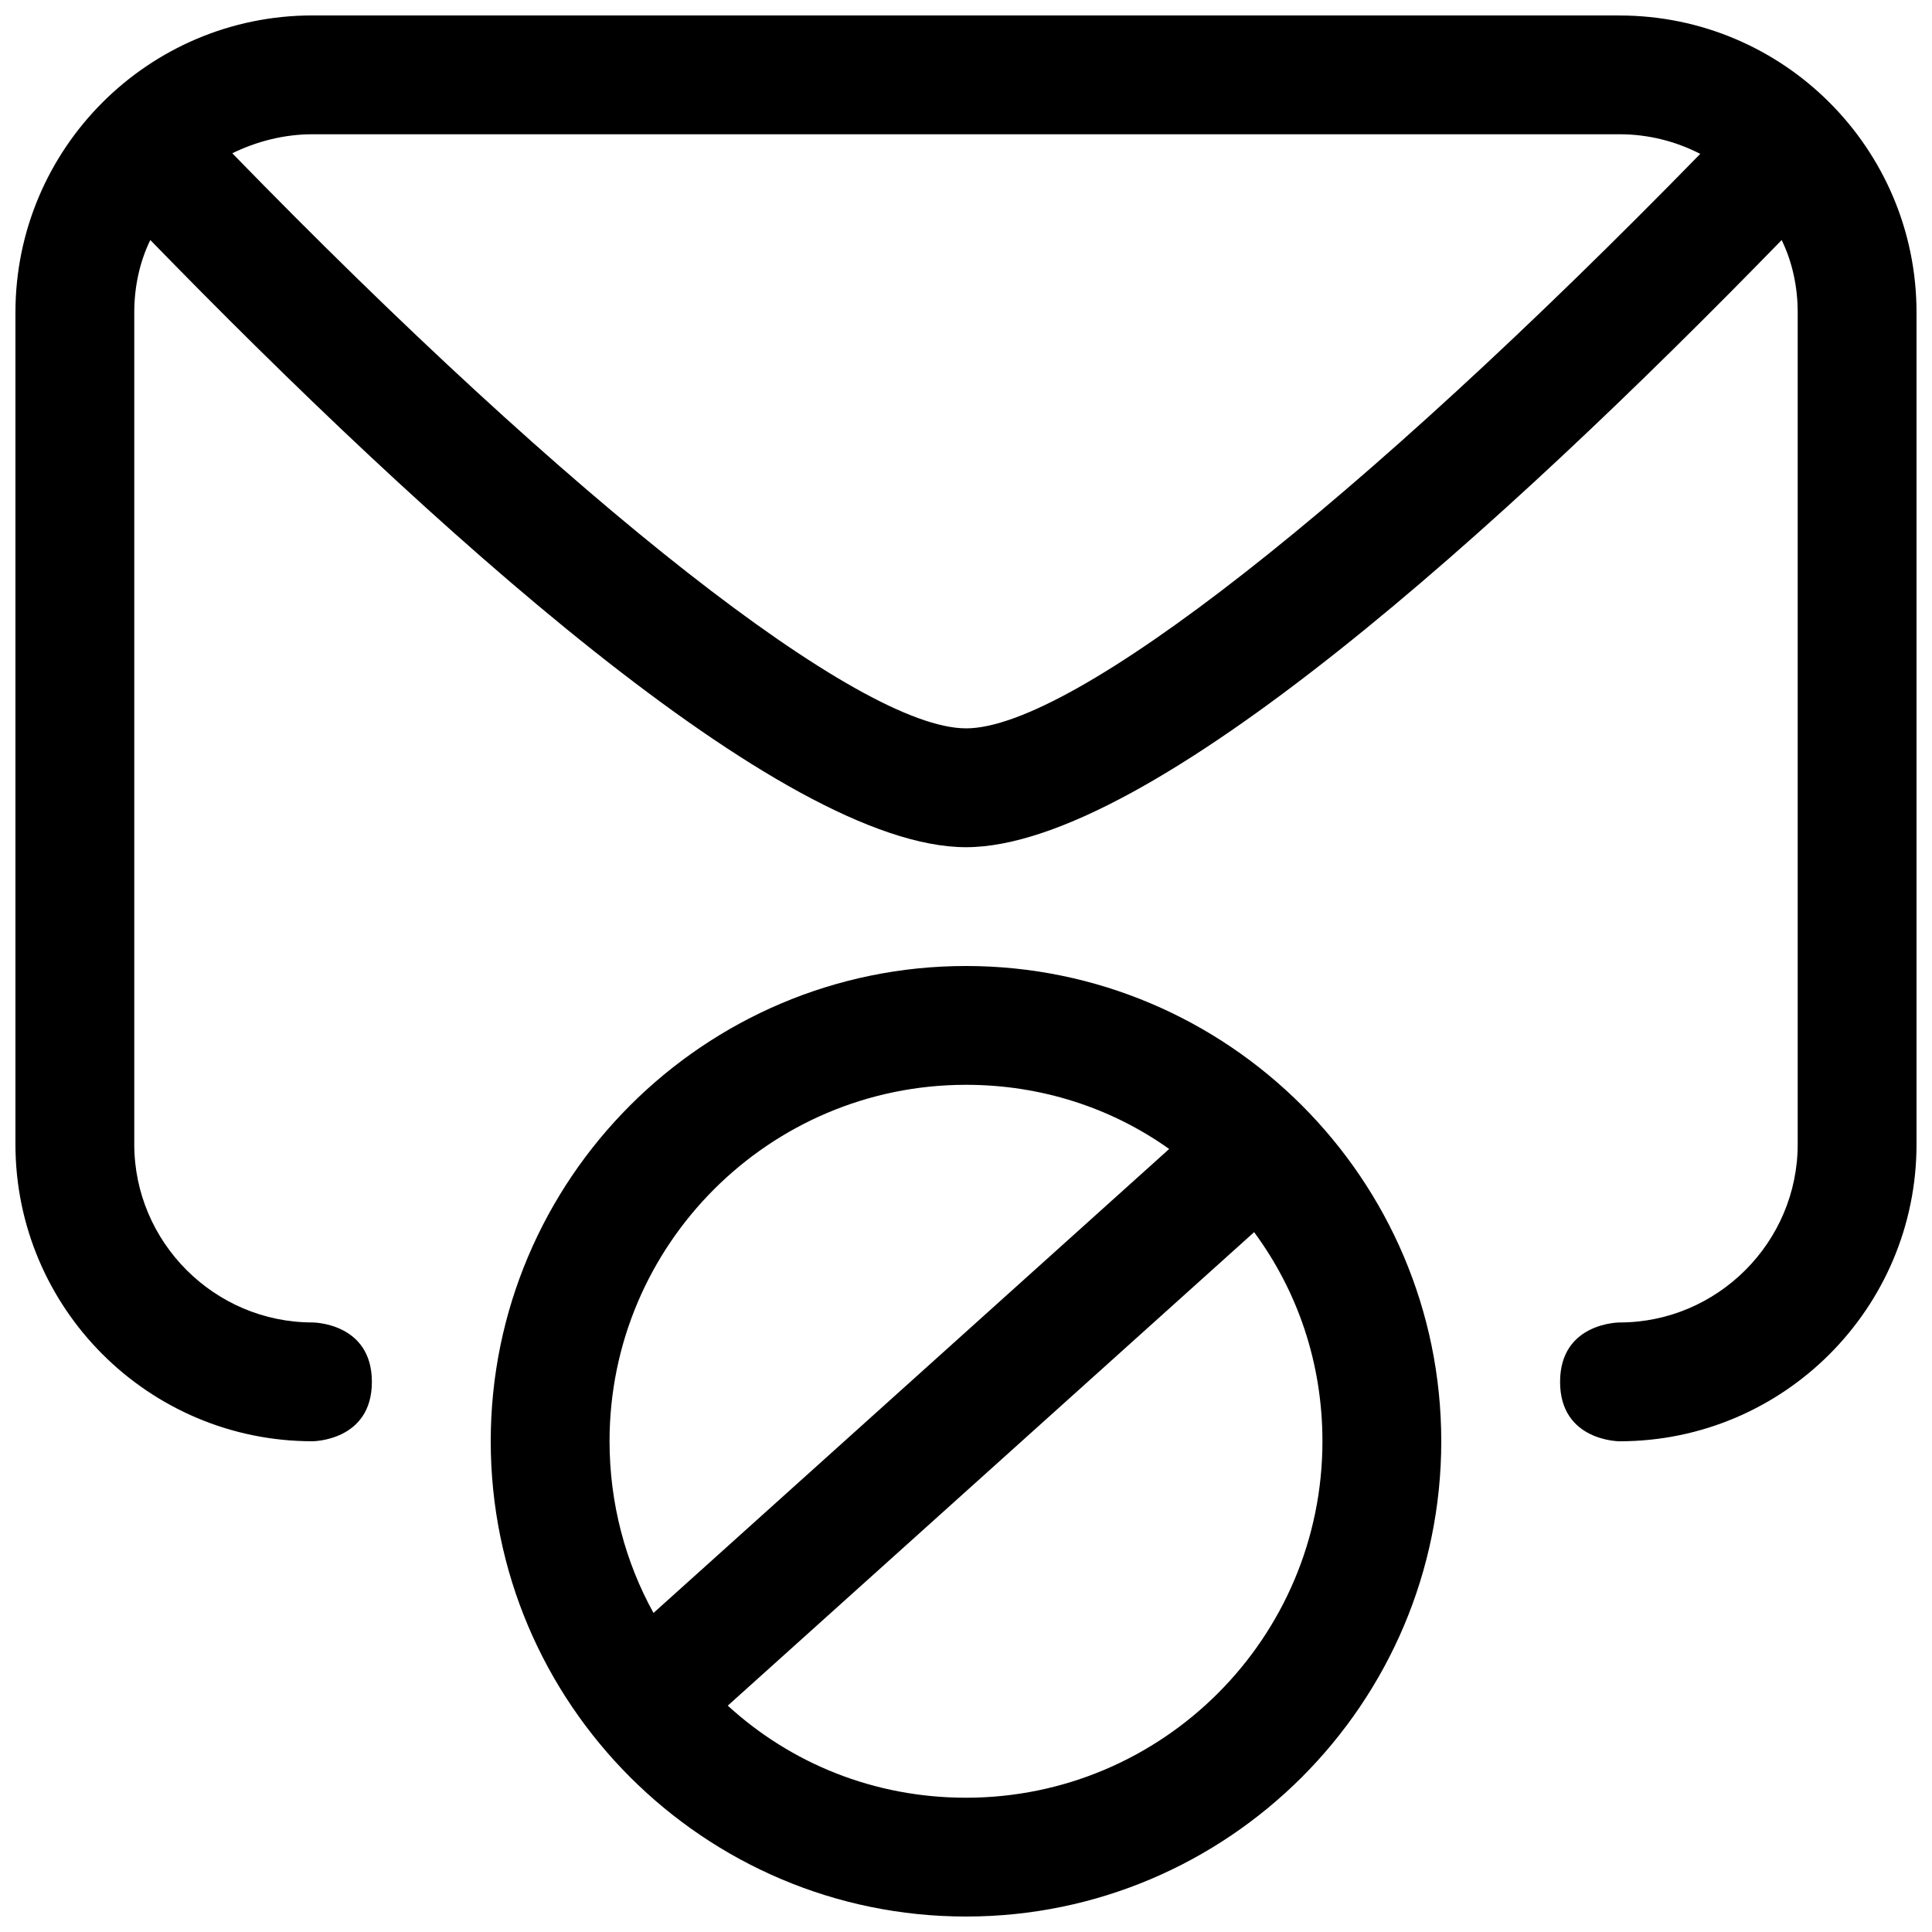 <?xml version="1.0" encoding="UTF-8"?>
<!-- Uploaded to: SVG Repo, www.svgrepo.com, Generator: SVG Repo Mixer Tools -->
<svg width="800px" height="800px" version="1.1" viewBox="144 144 512 512" xmlns="http://www.w3.org/2000/svg">
 <defs>
  <clipPath id="b">
   <path d="m274 400h252v251.9h-252z"/>
  </clipPath>
  <clipPath id="a">
   <path d="m148.09 148.09h503.81v377.91h-503.81z"/>
  </clipPath>
 </defs>
 <g>
  <g clip-path="url(#b)">
   <path d="m400 400c-69.43 0-125.95 56.52-125.95 125.95 0 69.43 56.52 125.95 125.95 125.95 69.43 0 125.95-56.52 125.95-125.95-0.004-69.434-56.523-125.95-125.95-125.95zm-94.465 125.95c0-52.113 42.352-94.465 94.465-94.465 19.996 0 38.574 6.141 53.844 17.004l-136.66 122.96c-7.398-13.379-11.648-28.969-11.648-45.5zm94.465 94.465c-24.402 0-46.445-9.133-63.133-24.402l139.49-125.48c11.492 15.586 18.102 34.637 18.102 55.418 0 52.113-42.352 94.465-94.461 94.465z"/>
  </g>
  <g clip-path="url(#a)">
   <path d="m573.18 148.09h-346.37c-43.453 0-78.719 35.266-78.719 78.719v220.42c0 43.453 35.266 78.719 78.719 78.719 0 0 15.742 0 15.742-15.742 0-15.742-15.742-15.742-15.742-15.742-25.977 0-47.23-21.254-47.23-47.23v-220.42c0-6.769 1.418-13.383 4.25-19.207 73.684 75.73 167.52 160.91 216.17 160.91 48.492 0 141.86-84.547 216.16-160.9 2.836 5.82 4.25 12.434 4.25 19.203v220.42c0 25.977-21.254 47.23-47.23 47.23 0 0-15.742 0-15.742 15.742s15.742 15.742 15.742 15.742c43.453 0 78.719-35.266 78.719-78.719v-220.41c0-43.453-35.266-78.719-78.719-78.719zm-173.18 188.93c-28.184 0-104.07-59.512-194.44-152.4 6.453-3.148 13.695-5.039 21.25-5.039h346.37c7.715 0 14.957 1.891 21.41 5.195-90.68 92.891-166.25 152.25-194.59 152.25z"/>
  </g>
 </g>
</svg>